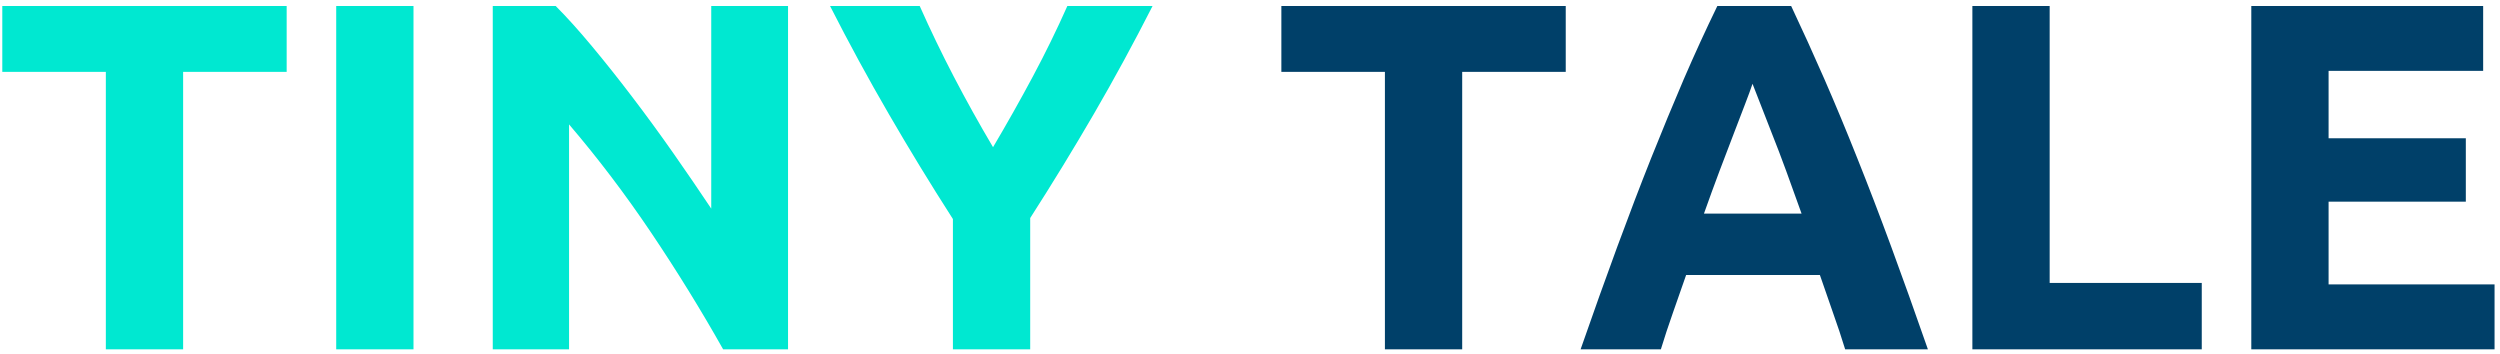 <svg width="304" height="43" viewBox="0 0 304 43" fill="none" xmlns="http://www.w3.org/2000/svg">
<g clip-path="url(#clip0_341_2368)">
<path d="M0.279 0.729H34.859V8.741H22.268V42.477H12.87V8.741H0.279V0.729ZM40.883 42.477V0.729H50.281V42.477H40.883ZM95.825 42.477H87.933C85.242 37.698 82.33 32.979 79.198 28.32C76.065 23.661 72.732 19.264 69.197 15.127V42.477H59.92V0.729H67.571C68.896 2.054 70.362 3.681 71.969 5.609C73.575 7.536 75.21 9.593 76.872 11.777C78.543 13.97 80.202 16.239 81.848 18.585C83.495 20.938 85.041 23.2 86.487 25.368V0.729H95.825V42.477ZM120.753 17.898C122.44 15.047 124.047 12.195 125.573 9.344C127.099 6.492 128.505 3.621 129.79 0.729H140.152C137.862 5.227 135.493 9.585 133.043 13.802C130.593 18.019 128.003 22.256 125.272 26.513V42.477H115.874V26.633C113.143 22.376 110.544 18.119 108.078 13.862C105.604 9.605 103.223 5.227 100.933 0.729H111.837C113.123 3.621 114.508 6.492 115.994 9.344C117.48 12.195 119.067 15.047 120.753 17.898Z" fill="#00E8D1"/>
<path d="M155.814 0.729H190.394V8.741H177.803V42.477H168.405V8.741H155.814V0.729ZM234.432 42.477H224.371C223.929 41.032 223.435 39.545 222.889 38.019C222.351 36.493 221.821 34.967 221.299 33.441H205.033C204.511 34.967 203.977 36.493 203.431 38.019C202.892 39.545 202.402 41.032 201.961 42.477H192.201C193.768 37.979 195.254 33.822 196.659 30.007C198.065 26.192 199.438 22.597 200.78 19.224C202.129 15.85 203.455 12.645 204.756 9.609C206.065 6.58 207.423 3.621 208.828 0.729H217.805C219.17 3.621 220.516 6.58 221.841 9.609C223.166 12.645 224.5 15.85 225.841 19.224C227.19 22.597 228.568 26.192 229.974 30.007C231.379 33.822 232.865 37.979 234.432 42.477ZM213.106 10.187C212.905 10.79 212.604 11.613 212.202 12.657C211.8 13.701 211.339 14.906 210.816 16.272C210.294 17.637 209.72 19.143 209.093 20.79C208.475 22.436 207.844 24.163 207.202 25.971H219.07C218.427 24.163 217.805 22.436 217.202 20.79C216.6 19.143 216.025 17.637 215.479 16.272C214.941 14.906 214.471 13.701 214.07 12.657C213.668 11.613 213.347 10.79 213.106 10.187ZM249.239 34.405H267.734V42.477H239.841V0.729H249.239V34.405ZM303.338 42.477H273.758V0.729H301.952V8.621H283.156V16.814H299.844V24.525H283.156V34.586H303.338V42.477Z" fill="#004069"/>
</g>
<defs>
<clipPath id="clip0_341_2368">
<rect width="303.059" height="42.394" fill="white" transform="translate(0.279 0.406)"/>
</clipPath>
</defs>
</svg>
